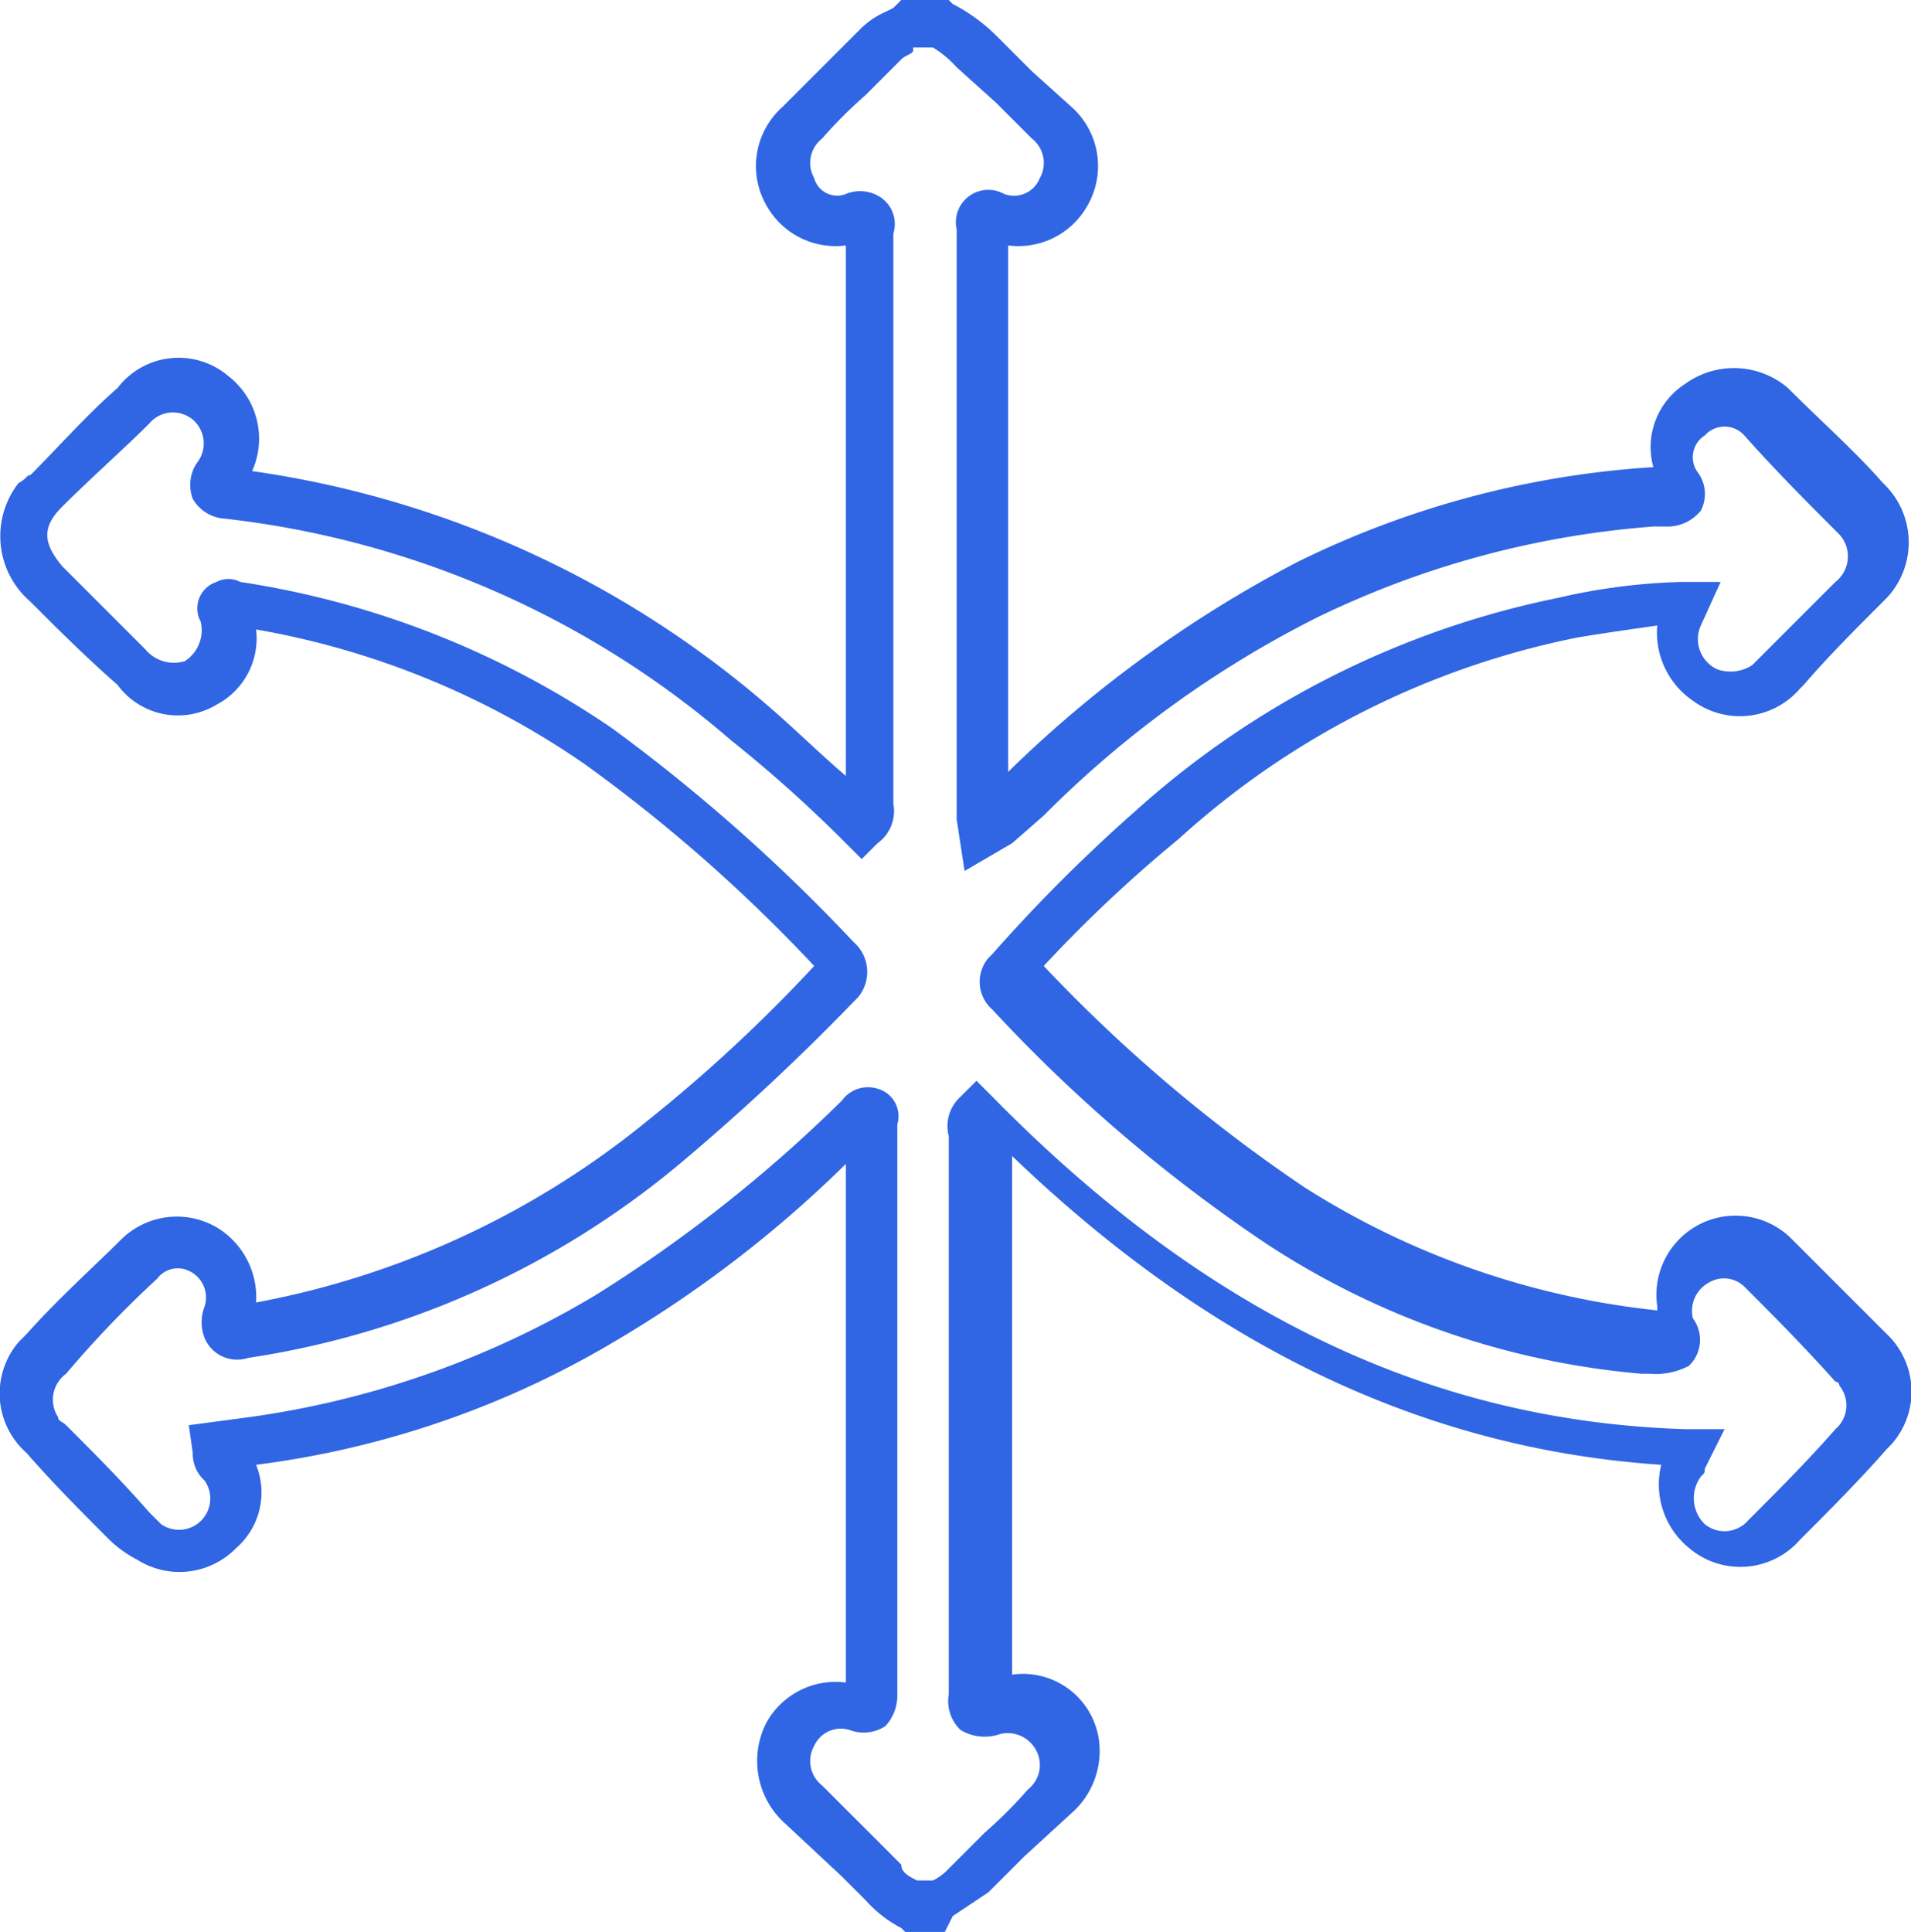 <svg id="Livello_1" data-name="Livello 1" xmlns="http://www.w3.org/2000/svg" viewBox="0 0 48.28 48.8"><defs><style>.cls-1{fill:#3066e3;}</style></defs><path class="cls-1" d="M23.1,47.5h.4a1.38,1.38,0,0,0,.4-.3l.9-.9a11.41,11.41,0,0,0,1.1-1.1.78.78,0,0,0,.2-1,.81.81,0,0,0-.9-.4,1.18,1.18,0,0,1-1-.1,1,1,0,0,1-.3-.9V28.7a1,1,0,0,1,.3-1l.4-.4.4.4c5.4,5.5,11.1,8.2,17.5,8.4h1l-.5,1c0,.1,0,.1-.1.2a.92.92,0,0,0,.1,1.2.79.79,0,0,0,1.1-.1h0c.8-.8,1.5-1.5,2.2-2.3a.79.79,0,0,0,.1-1.1.1.1,0,0,0-.1-.1c-.8-.9-1.7-1.8-2.3-2.4a.74.74,0,0,0-.9-.1.81.81,0,0,0-.4.9h0a.91.91,0,0,1-.1,1.2h0a1.8,1.8,0,0,1-1,.2h-.2a20.44,20.44,0,0,1-9.5-3.3A39.1,39.1,0,0,1,25,25.5a.93.93,0,0,1-.1-1.3l.1-.1a40.76,40.76,0,0,1,3.6-3.6,22.71,22.71,0,0,1,10.7-5.4,15.46,15.46,0,0,1,3.1-.4h1l-.5,1.1a.84.84,0,0,0,.4,1.1,1,1,0,0,0,.9-.1l.1-.1,2-2a.82.82,0,0,0,.1-1.2l-.1-.1c-.7-.7-1.5-1.5-2.3-2.4a.67.67,0,0,0-1,0,.65.65,0,0,0-.2.9.92.92,0,0,1,.1,1,1.09,1.09,0,0,1-.9.4h-.3a23.41,23.41,0,0,0-8.5,2.3,26.51,26.51,0,0,0-6.9,5l-.8.7-1.2.7-.2-1.3V5.8a.82.82,0,0,1,1.2-.9.7.7,0,0,0,.9-.4.78.78,0,0,0-.2-1l-.9-.9-1-.9a2.65,2.65,0,0,0-.6-.5H23v.1c-.1.1-.2.1-.3.2l-.9.9a11.41,11.41,0,0,0-1.1,1.1.78.78,0,0,0-.2,1,.6.6,0,0,0,.8.4.94.94,0,0,1,.9.1.81.81,0,0,1,.3.9V20.3a1,1,0,0,1-.4,1l-.4.4-.4-.4a34,34,0,0,0-2.9-2.6A23.58,23.58,0,0,0,5.6,13.1a1,1,0,0,1-.8-.5,1,1,0,0,1,.1-.9.79.79,0,0,0-.1-1.1.78.78,0,0,0-1.1.1c-.6.6-1.5,1.4-2.2,2.1-.5.5-.5.9,0,1.5l2.1,2.1a.94.94,0,0,0,1,.3.93.93,0,0,0,.4-1,.7.7,0,0,1,.4-1,.64.64,0,0,1,.6,0,22.63,22.63,0,0,1,9.4,3.7,44.49,44.49,0,0,1,6.1,5.4,1,1,0,0,1,.1,1.4l-.1.1a57.58,57.58,0,0,1-4.4,4.1A22.12,22.12,0,0,1,6.2,34.3a.89.89,0,0,1-1.1-.5,1.1,1.1,0,0,1,0-.8.74.74,0,0,0-.4-.9.65.65,0,0,0-.8.2,26.62,26.62,0,0,0-2.3,2.4.81.81,0,0,0-.2,1.1c0,.1.1.1.2.2.7.7,1.4,1.4,2.1,2.2l.3.3a.79.79,0,0,0,1.1-1.1.91.91,0,0,1-.3-.7L4.7,36l1.5-.2A23.18,23.18,0,0,0,15,32.7a36.1,36.1,0,0,0,6.2-4.9.81.81,0,0,1,.9-.3.72.72,0,0,1,.5.9V42.8a1.14,1.14,0,0,1-.3.8,1,1,0,0,1-.9.1.74.74,0,0,0-.9.4.78.78,0,0,0,.2,1l1.4,1.4.6.6c0,.2.2.3.4.4m.7,1.3h-1l-.1-.1a3.11,3.11,0,0,1-.9-.7l-.6-.6L19.7,46a2.12,2.12,0,0,1-.4-2.5,2,2,0,0,1,2-1V29.4a30,30,0,0,1-5.7,4.4A23.52,23.52,0,0,1,6.4,37a1.86,1.86,0,0,1-.5,2.1,2,2,0,0,1-2.5.3,3,3,0,0,1-.7-.5C2,38.2,1.3,37.5.6,36.7a2,2,0,0,1-.2-2.8l.2-.2c.8-.9,1.7-1.7,2.4-2.4A2,2,0,0,1,5.4,31a2.06,2.06,0,0,1,1,1.9,22,22,0,0,0,9.9-4.6,38.79,38.79,0,0,0,4.2-3.9,40,40,0,0,0-5.8-5.1,20.87,20.87,0,0,0-8.3-3.4,1.89,1.89,0,0,1-1,1.9,1.89,1.89,0,0,1-2.5-.5c-.8-.7-1.5-1.4-2.2-2.1a2.18,2.18,0,0,1-.3-3c.2-.1.2-.2.3-.2.7-.7,1.4-1.5,2.2-2.2a1.94,1.94,0,0,1,2.8-.3,2,2,0,0,1,.6,2.4,25.39,25.39,0,0,1,13,5.9c.7.6,1.3,1.2,2,1.8V6.2a2,2,0,0,1-2-1,2,2,0,0,1,.4-2.5l1.1-1.1.9-.9a2.09,2.09,0,0,1,.6-.4l.2-.1.2-.2h1.2l.1.1a4.44,4.44,0,0,1,1.1.8l.9.9,1,.9a2,2,0,0,1,.4,2.5,2,2,0,0,1-2,1V19.5l.1-.1a30.73,30.73,0,0,1,7.2-5.2,23.62,23.62,0,0,1,9-2.4h0a1.9,1.9,0,0,1,.8-2.1,2.1,2.1,0,0,1,2.6.1c.9.9,1.7,1.6,2.4,2.4a2.05,2.05,0,0,1,.1,2.9l-.1.1c-.7.7-1.4,1.4-2,2.1l-.1.1a2,2,0,0,1-2.7.3,2.08,2.08,0,0,1-.9-1.9c-.7.1-1.4.2-2,.3a21.13,21.13,0,0,0-10.1,5.1,34.65,34.65,0,0,0-3.4,3.2A39.14,39.14,0,0,0,32.9,30a20.64,20.64,0,0,0,8.9,3.1h0V33a2,2,0,0,1,3.4-1.7l2.4,2.4a2,2,0,0,1,.1,2.8l-.1.1c-.7.8-1.5,1.6-2.2,2.3a2,2,0,0,1-2.8.2,2.07,2.07,0,0,1-.7-2.1c-6-.4-11.4-3-16.4-7.8V42.3A1.94,1.94,0,0,1,27.7,44a2.09,2.09,0,0,1-.7,1.8l-1.2,1.1-.9.9-.9.6Z" transform="translate(0.07 0)"/></svg>